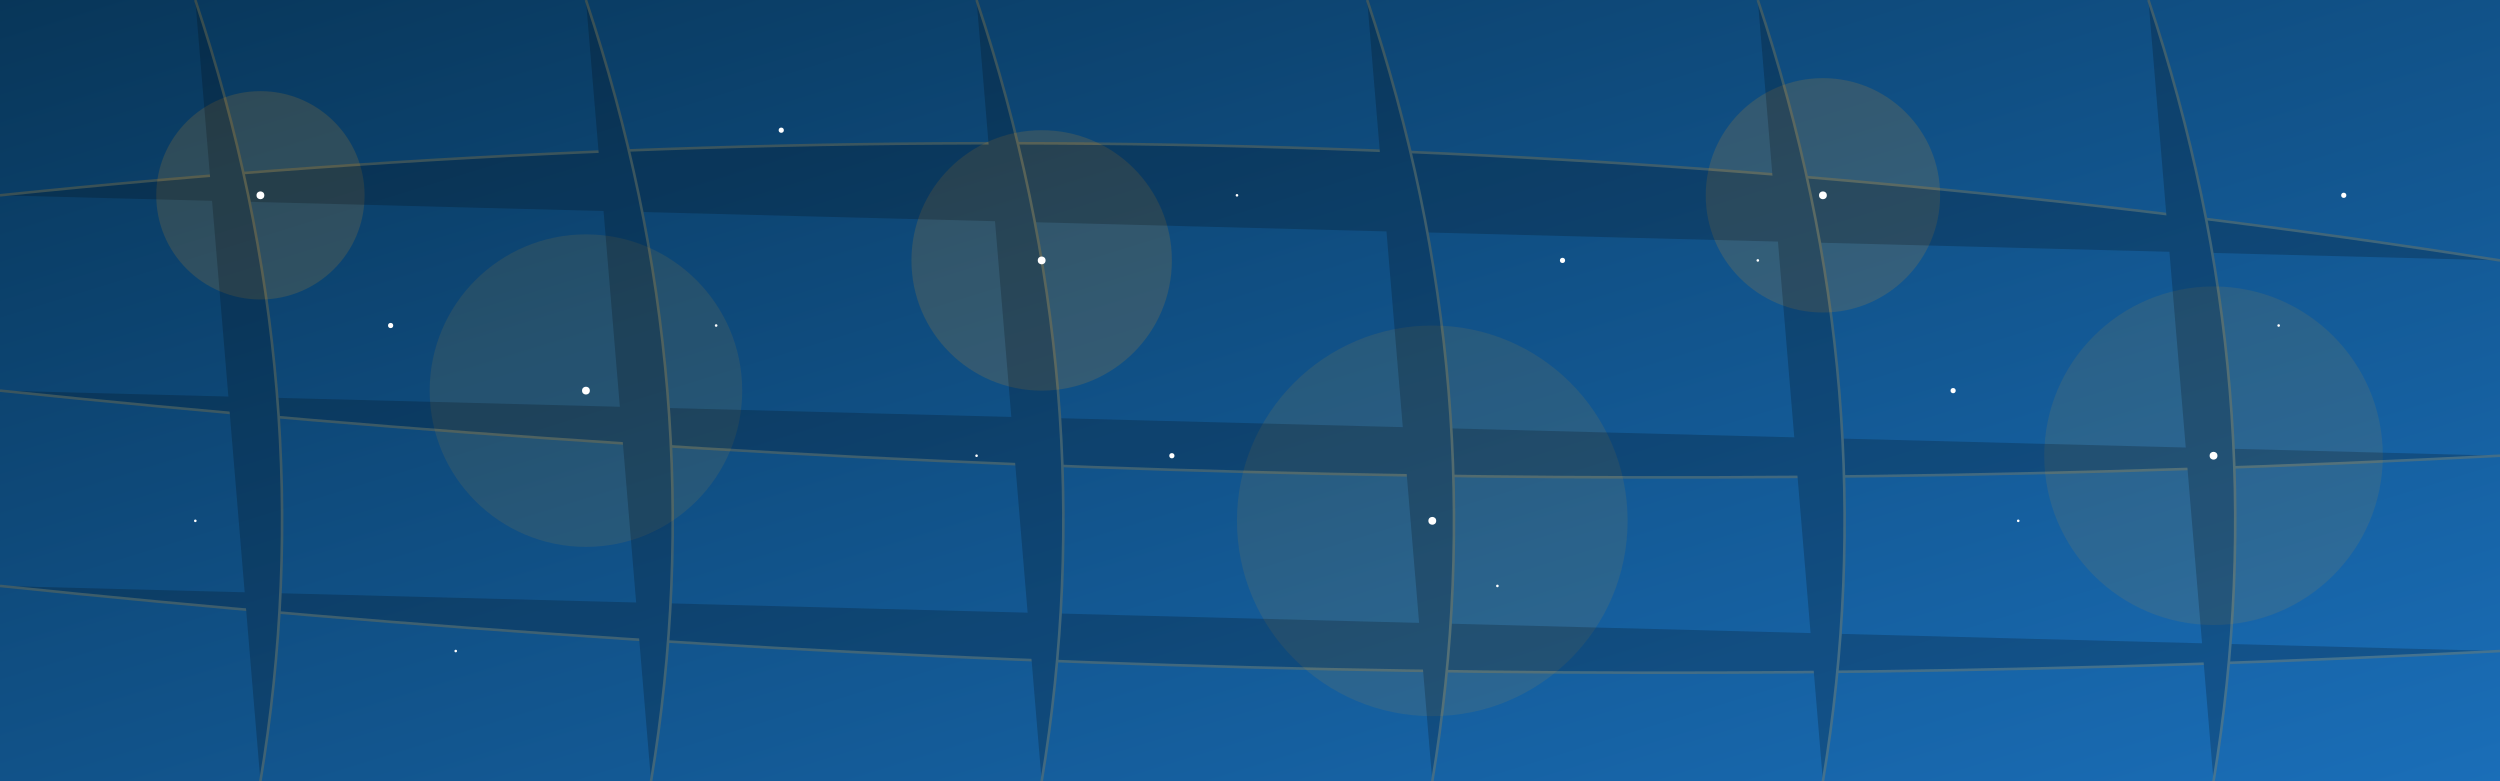 <svg xmlns="http://www.w3.org/2000/svg" width="1920" height="600" viewBox="0 0 1920 600">
  <defs>
    <linearGradient id="bgGrad" x1="0%" y1="0%" x2="100%" y2="100%">
      <stop offset="0%" style="stop-color:#083659;stop-opacity:1" />
      <stop offset="100%" style="stop-color:#1a6eb8;stop-opacity:1" />
    </linearGradient>
    <filter id="glow" x="-20%" y="-20%" width="140%" height="140%">
      <feGaussianBlur stdDeviation="20" result="blur" />
      <feComposite in="SourceGraphic" in2="blur" operator="over" />
    </filter>
  </defs>
  
  <rect width="1920" height="600" fill="url(#bgGrad)" />
  
  <!-- Abstract oil drop patterns -->
  <g opacity="0.5" filter="url(#glow)">
    <circle cx="200" cy="150" r="80" fill="#f39c12" opacity="0.3" />
    <circle cx="450" cy="300" r="120" fill="#f39c12" opacity="0.2" />
    <circle cx="800" cy="200" r="100" fill="#f39c12" opacity="0.3" />
    <circle cx="1100" cy="400" r="150" fill="#f39c12" opacity="0.2" />
    <circle cx="1400" cy="150" r="90" fill="#f39c12" opacity="0.3" />
    <circle cx="1700" cy="350" r="130" fill="#f39c12" opacity="0.2" />
  </g>
  
  <!-- Connection lines representing oil industry -->
  <g stroke="#f39c12" stroke-width="2" opacity="0.2">
    <path d="M0,150 Q960,50 1920,200" />
    <path d="M0,300 Q960,400 1920,350" />
    <path d="M0,450 Q960,550 1920,500" />
    
    <path d="M150,0 Q250,300 200,600" />
    <path d="M450,0 Q550,300 500,600" />
    <path d="M750,0 Q850,300 800,600" />
    <path d="M1050,0 Q1150,300 1100,600" />
    <path d="M1350,0 Q1450,300 1400,600" />
    <path d="M1650,0 Q1750,300 1700,600" />
  </g>
  
  <!-- Small dots representing data points -->
  <g fill="#ffffff">
    <circle cx="200" cy="150" r="3" />
    <circle cx="450" cy="300" r="3" />
    <circle cx="800" cy="200" r="3" />
    <circle cx="1100" cy="400" r="3" />
    <circle cx="1400" cy="150" r="3" />
    <circle cx="1700" cy="350" r="3" />
    
    <circle cx="300" cy="250" r="2" />
    <circle cx="600" cy="100" r="2" />
    <circle cx="900" cy="350" r="2" />
    <circle cx="1200" cy="200" r="2" />
    <circle cx="1500" cy="300" r="2" />
    <circle cx="1800" cy="150" r="2" />
    
    <circle cx="150" cy="400" r="1" />
    <circle cx="350" cy="500" r="1" />
    <circle cx="550" cy="250" r="1" />
    <circle cx="750" cy="350" r="1" />
    <circle cx="950" cy="150" r="1" />
    <circle cx="1150" cy="450" r="1" />
    <circle cx="1350" cy="200" r="1" />
    <circle cx="1550" cy="400" r="1" />
    <circle cx="1750" cy="250" r="1" />
  </g>
</svg>
